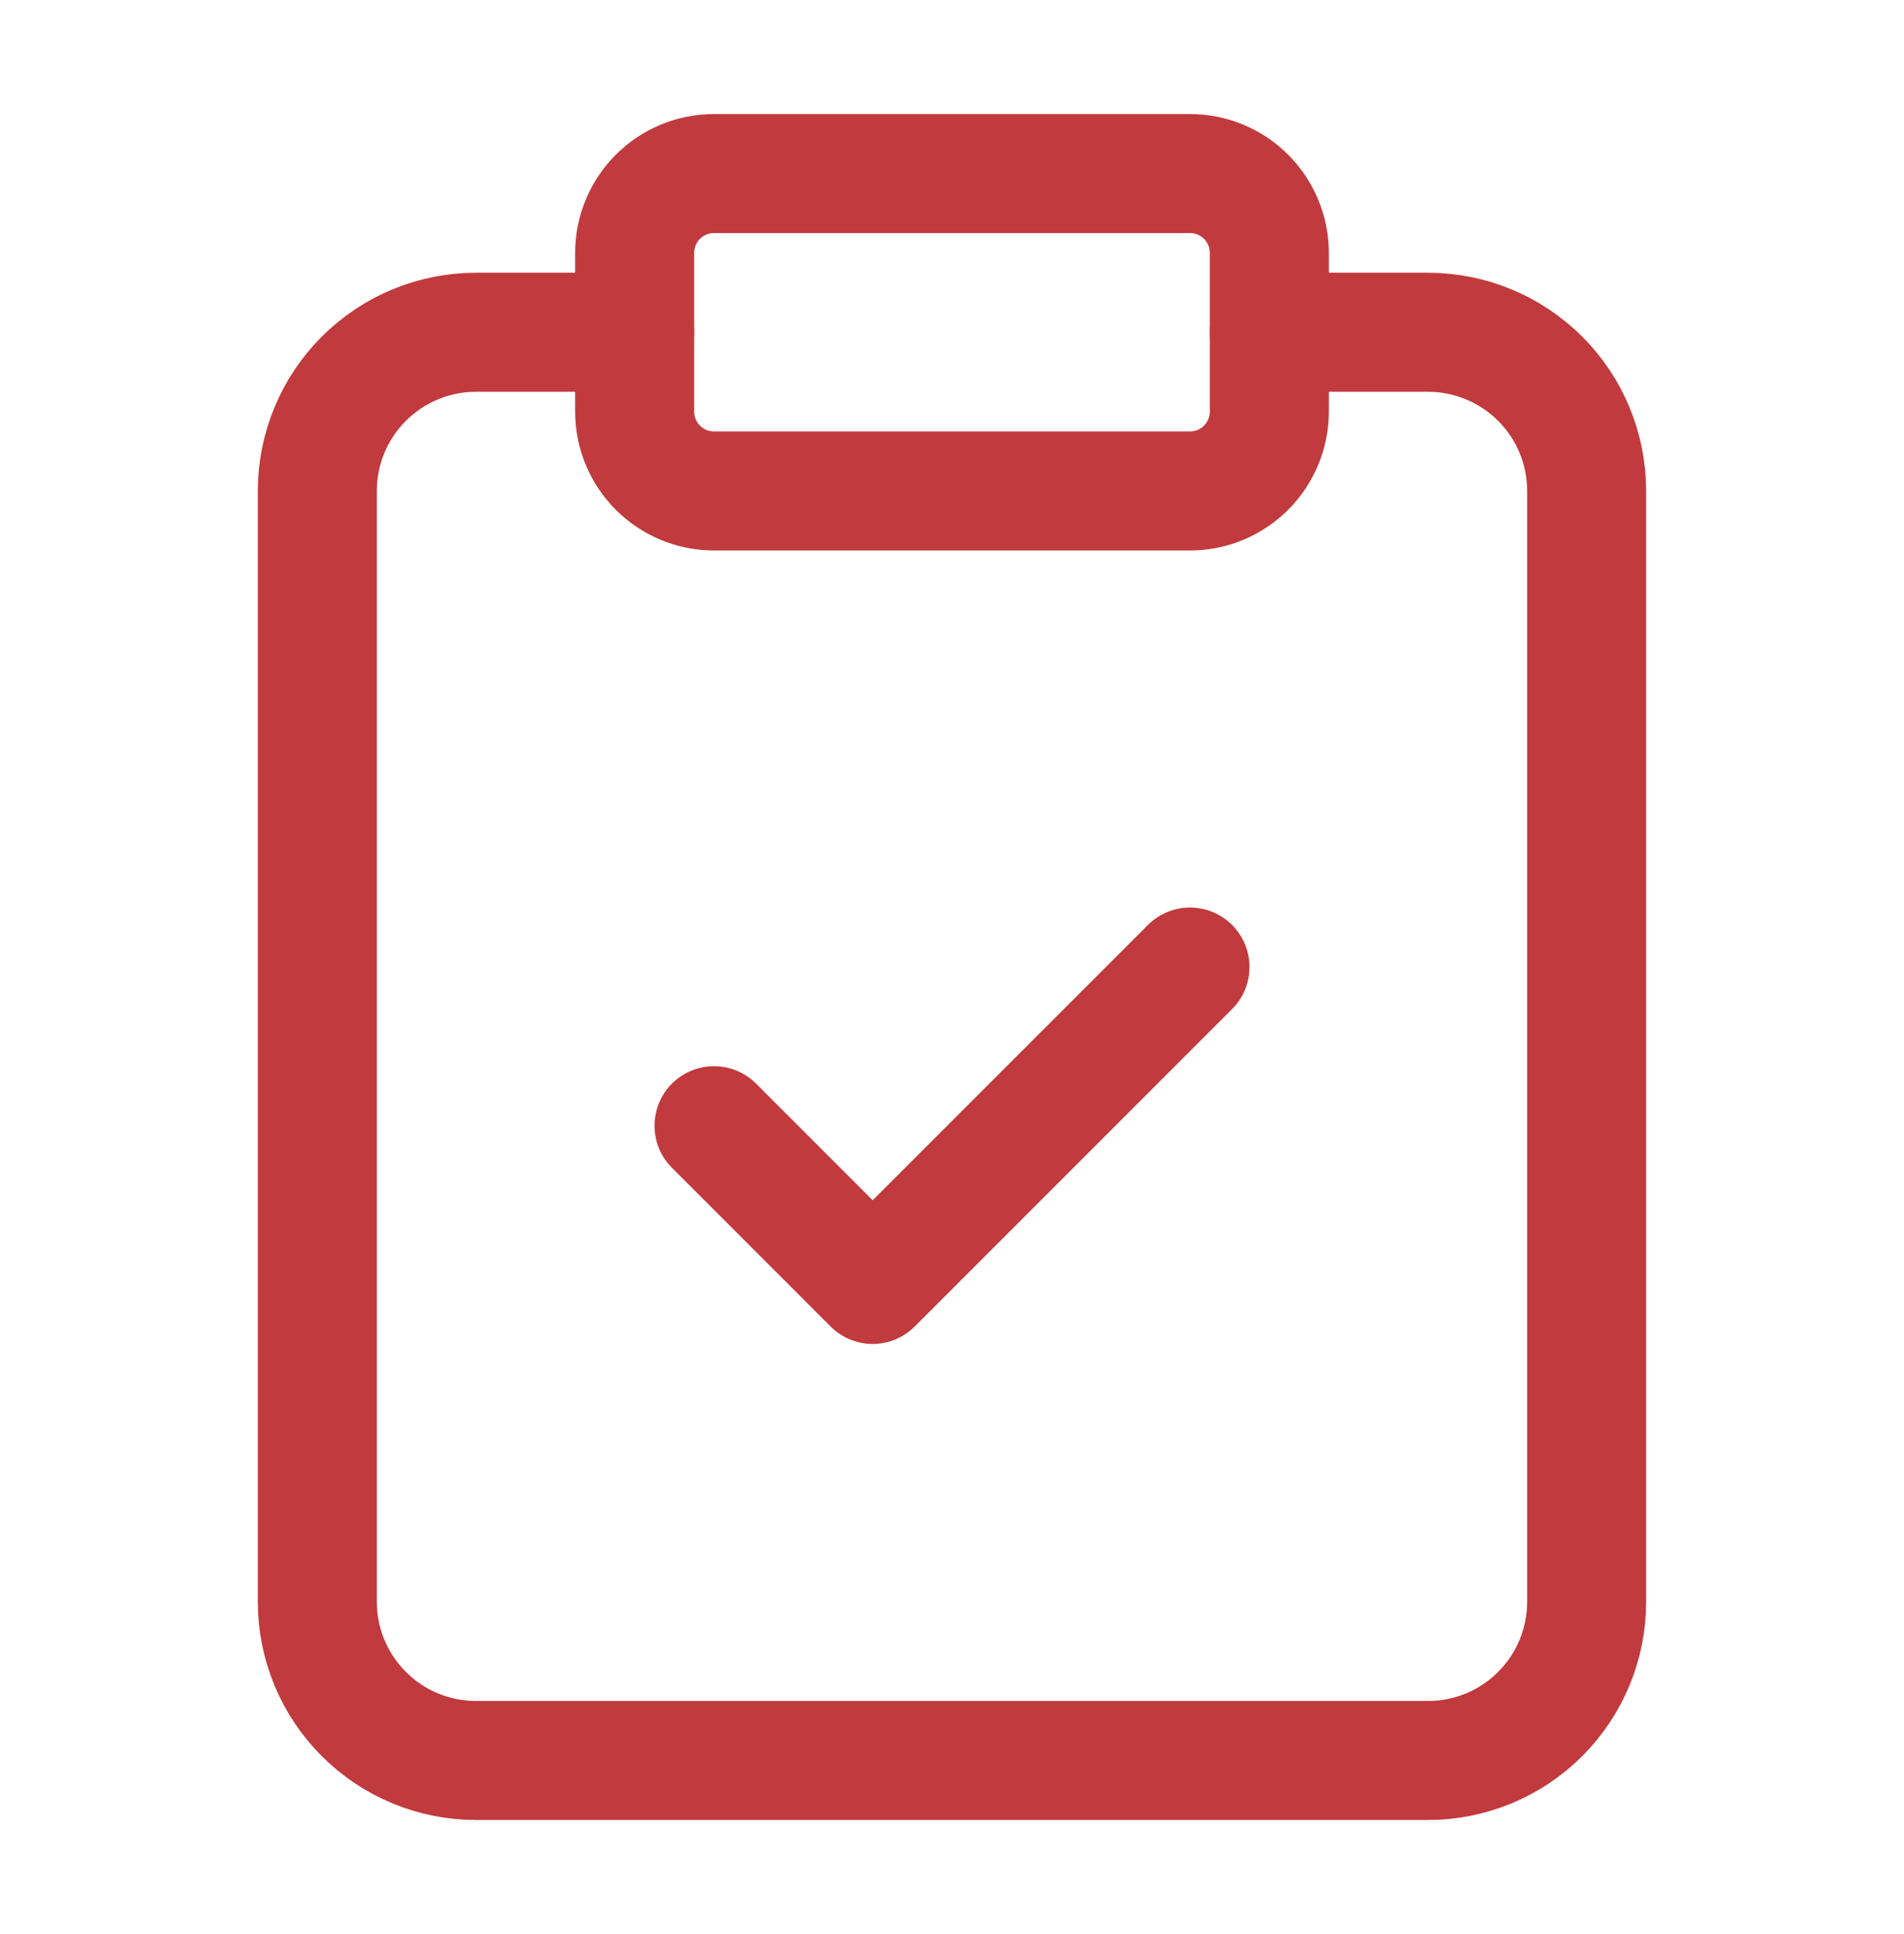 <svg width="64" height="65" viewBox="0 0 64 65" fill="none" xmlns="http://www.w3.org/2000/svg">
<path d="M40 5.833H24C22.527 5.833 21.333 7.027 21.333 8.5V13.833C21.333 15.306 22.527 16.5 24 16.5H40C41.472 16.5 42.666 15.306 42.666 13.833V8.5C42.666 7.027 41.472 5.833 40 5.833Z" stroke="#C13A3D" stroke-width="4" stroke-linecap="round" stroke-linejoin="round"/>
<path d="M42.666 11.167H48C49.414 11.167 50.771 11.729 51.771 12.729C52.771 13.729 53.333 15.085 53.333 16.5V53.833C53.333 55.248 52.771 56.604 51.771 57.605C50.771 58.605 49.414 59.167 48 59.167H16C14.585 59.167 13.229 58.605 12.229 57.605C11.228 56.604 10.666 55.248 10.666 53.833V16.5C10.666 15.085 11.228 13.729 12.229 12.729C13.229 11.729 14.585 11.167 16 11.167H21.333" stroke="#C13A3D" stroke-width="4" stroke-linecap="round" stroke-linejoin="round"/>
<path d="M24 37.833L29.333 43.167L40 32.5" stroke="#C13A3D" stroke-width="4" stroke-linecap="round" stroke-linejoin="round"/>
</svg>
